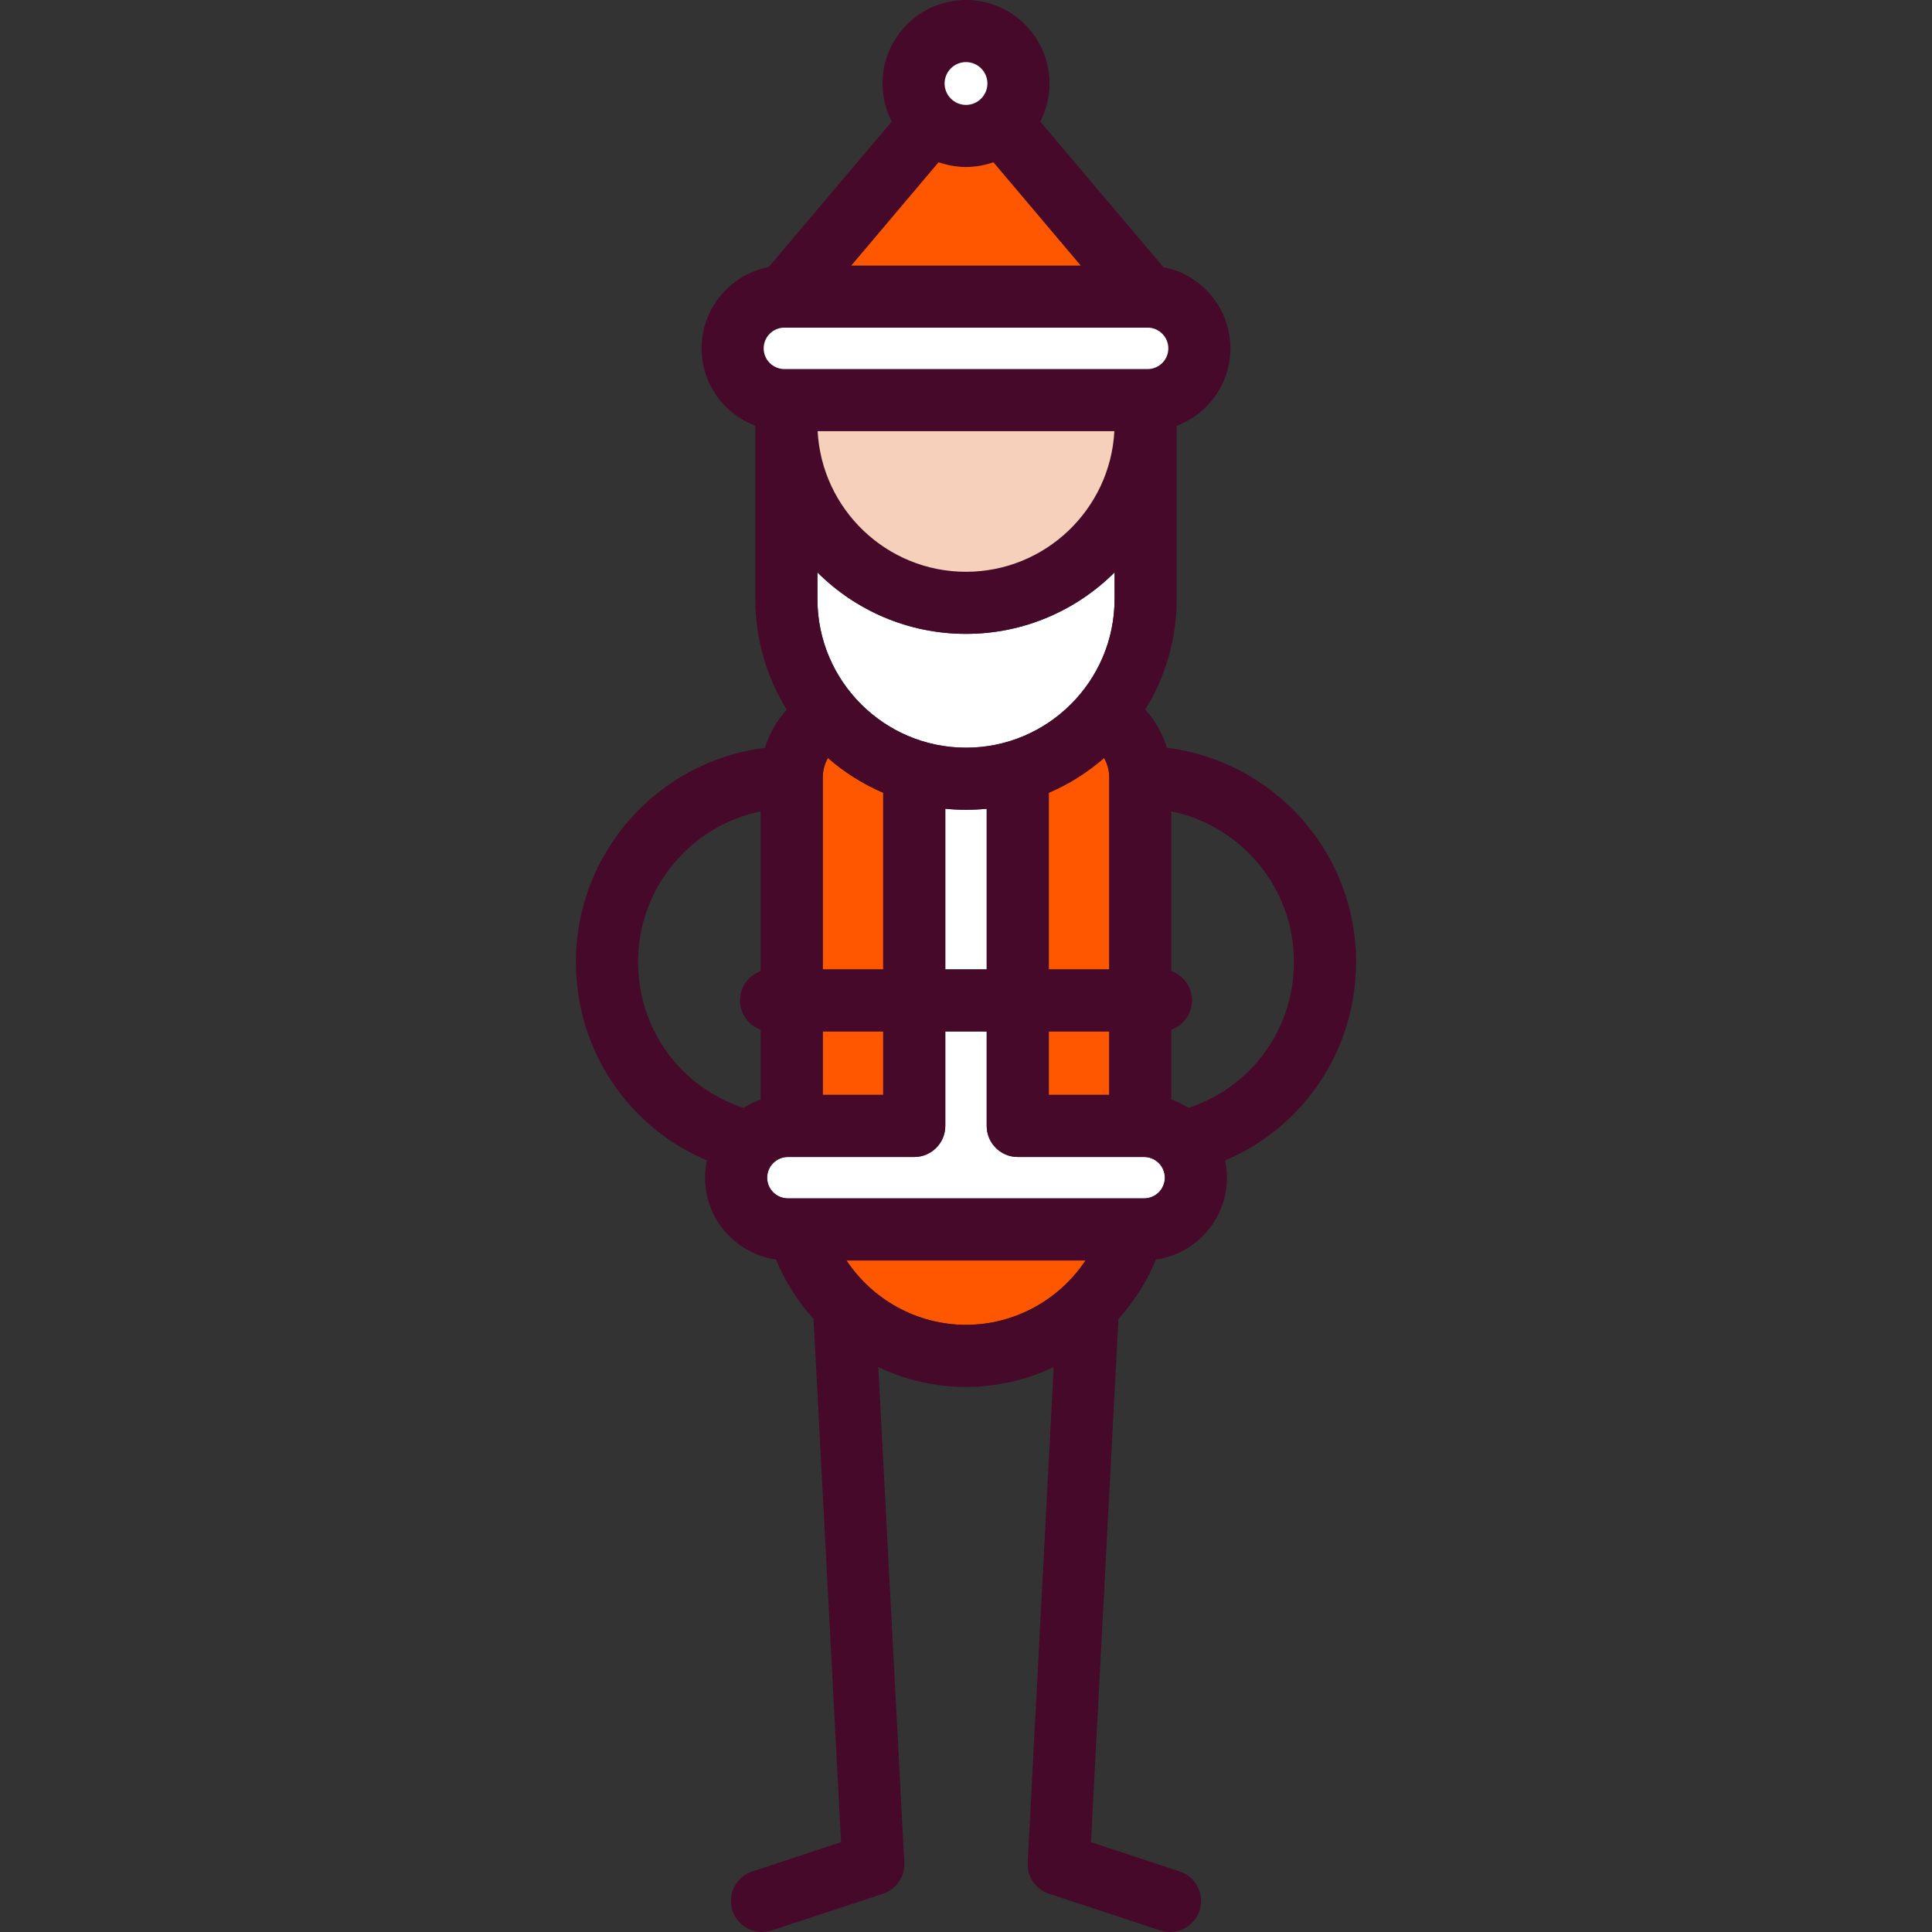<?xml version="1.0" encoding="iso-8859-1"?>
<!-- Uploaded to: SVG Repo, www.svgrepo.com, Generator: SVG Repo Mixer Tools -->
<svg version="1.1" id="Capa_1" xmlns="http://www.w3.org/2000/svg" xmlns:xlink="http://www.w3.org/1999/xlink" 
	 viewBox="0 0 466.641 466.641" xml:space="preserve">
<rect x="0" y="0" width="466.641" height="466.641" fill="#333333" stroke="none"/>
<g>
	<path style="fill:#FFFFFF;" d="M238.321,195.342c-1.646,0.161-3.313,0.248-5,0.248s-3.354-0.087-5-0.248v38.796h10V195.342z"/>
	<path style="fill:#FFFFFF;" d="M279.823,280.864c-0.901-0.873-2.123-1.417-3.474-1.417h-0.926c-0.019,0-29.602,0-29.602,0
		c-4.142,0-7.5-3.358-7.5-7.5v-22.81h-10v22.81c0,4.142-3.358,7.5-7.5,7.5h-29.584c-0.019,0-0.945,0-0.945,0
		c-1.352,0-2.577,0.544-3.478,1.42c-0.025,0.028-0.055,0.049-0.081,0.076c-0.889,0.903-1.441,2.14-1.441,3.504c0,2.757,2.243,5,5,5
		h86.057c2.757,0,5-2.243,5-5c0-1.361-0.55-2.594-1.435-3.497C279.885,280.92,279.851,280.896,279.823,280.864z"/>
	<path style="fill:#FFFFFF;" d="M233.321,180.59c19.786,0,35.882-16.097,35.882-35.883v-6.451
		c-9.209,9.167-21.898,14.843-35.89,14.843c-13.985,0-26.669-5.674-35.875-14.839v6.447
		C197.438,164.493,213.535,180.59,233.321,180.59z"/>
	<path style="fill:#FF5700;" d="M262.184,304.448h-57.728c6.293,9.479,17.077,15.542,28.864,15.542
		C245.108,319.99,255.891,313.927,262.184,304.448z"/>
	<path style="fill:#FF5700;" d="M253.321,234.138h14.593l0-46.431c0-1.654-0.45-3.234-1.245-4.619
		c-3.963,3.448-8.456,6.3-13.348,8.4V234.138z"/>
	<rect x="253.321" y="249.138" style="fill:#FF5700;" width="14.593" height="15.31"/>
	<rect x="198.727" y="249.138" style="fill:#FF5700;" width="14.593" height="15.31"/>
	<path style="fill:#FF5700;" d="M213.321,191.489c-4.893-2.1-9.386-4.952-13.348-8.4c-0.795,1.385-1.245,2.965-1.245,4.619v46.431
		h14.593V191.489z"/>
	<path style="fill:#460929;" d="M327.534,232.328c0-26.559-19.973-48.526-45.685-51.708c-1.044-3.426-2.827-6.574-5.23-9.225
		c4.803-7.764,7.584-16.906,7.584-26.687v-41.866c7.572-2.851,12.983-10.145,12.983-18.696c0-9.734-6.991-17.856-16.213-19.636
		l-29.719-35.162c1.417-2.757,2.233-5.873,2.233-9.181C253.488,9.047,244.441,0,233.321,0s-20.167,9.047-20.167,20.167
		c0,3.308,0.816,6.423,2.233,9.181L185.668,64.51c-9.222,1.78-16.213,9.902-16.213,19.636c0,8.551,5.411,15.845,12.983,18.696
		v41.866c0,9.781,2.781,18.923,7.584,26.687c-2.402,2.651-4.186,5.799-5.23,9.225c-25.712,3.182-45.685,25.149-45.685,51.708
		c0,21.317,12.627,39.912,31.628,47.954c-0.286,1.345-0.443,2.737-0.443,4.167c0,10.056,7.468,18.379,17.145,19.772
		c2.197,5.341,5.288,10.179,9.068,14.353l6.636,126.373l-21.447,7.071c-3.934,1.297-6.071,5.538-4.774,9.472
		c1.04,3.154,3.973,5.153,7.122,5.153c0.779,0,1.57-0.122,2.35-0.379l26.889-8.865c3.212-1.06,5.318-4.138,5.141-7.516
		l-6.284-119.685c6.49,3.084,13.696,4.794,21.185,4.794c7.488,0,14.694-1.71,21.184-4.794l-6.284,119.685
		c-0.177,3.378,1.929,6.457,5.141,7.516l26.889,8.865c0.78,0.257,1.571,0.379,2.35,0.379c3.149,0,6.082-2,7.122-5.153
		c1.297-3.934-0.841-8.174-4.774-9.472l-21.447-7.071l6.636-126.373c3.78-4.175,6.871-9.012,9.067-14.353
		c9.677-1.393,17.146-9.716,17.146-19.772c0-1.429-0.157-2.821-0.443-4.167C314.907,272.24,327.534,253.645,327.534,232.328z
		 M281.349,284.448c0,2.757-2.243,5-5,5h-86.057c-2.757,0-5-2.243-5-5c0-1.364,0.552-2.601,1.441-3.504
		c0.025-0.027,0.056-0.048,0.081-0.076c0.901-0.875,2.126-1.42,3.478-1.42h0.925c0.019,0,29.603,0,29.603,0
		c4.142,0,7.5-3.358,7.5-7.5v-22.81h10v22.81c0,4.142,3.358,7.5,7.5,7.5h29.583c0.019,0,0.945,0,0.945,0
		c1.35,0,2.573,0.543,3.474,1.417c0.028,0.031,0.062,0.056,0.091,0.087C280.799,281.854,281.349,283.086,281.349,284.448z
		 M204.456,304.448h57.728c-6.293,9.479-17.077,15.542-28.864,15.542C221.533,319.99,210.749,313.927,204.456,304.448z
		 M198.727,187.708c0-1.654,0.45-3.234,1.245-4.619c3.963,3.448,8.456,6.3,13.348,8.4v42.649h-14.593V187.708z M197.438,138.261
		c9.206,9.165,21.889,14.839,35.875,14.839c13.992,0,26.681-5.676,35.89-14.843v6.451c0,19.786-16.097,35.883-35.882,35.883
		s-35.882-16.097-35.882-35.883V138.261z M233.321,40.334c2.32,0,4.541-0.414,6.618-1.138l21.081,24.942h-55.398l21.081-24.942
		C228.779,39.92,231,40.334,233.321,40.334z M189.463,79.138h87.716c2.761,0,5.008,2.247,5.008,5.008
		c0,2.753-2.247,4.992-5.008,4.992h-87.716c-2.761,0-5.008-2.239-5.008-4.992C184.455,81.385,186.701,79.138,189.463,79.138z
		 M269.151,104.138c-0.998,18.896-16.69,33.962-35.839,33.962c-19.14,0-34.825-15.066-35.822-33.962H269.151z M267.914,187.708
		l0,46.431h-14.593v-42.649c4.893-2.1,9.385-4.952,13.348-8.4C267.464,184.474,267.914,186.054,267.914,187.708z M253.321,249.138
		h14.593l0,15.31h-14.593V249.138z M213.321,249.138v15.31h-14.593v-15.31H213.321z M228.321,195.342
		c1.646,0.161,3.313,0.248,5,0.248s3.354-0.087,5-0.248v38.796h-10V195.342z M238.488,20.167c0,2.849-2.318,5.167-5.167,5.167
		s-5.167-2.318-5.167-5.167S230.471,15,233.321,15S238.488,17.318,238.488,20.167z M154.107,232.328
		c0-17.899,12.735-32.88,29.62-36.358v38.605c-2.909,1.032-4.997,3.8-4.997,7.063s2.087,6.031,4.997,7.063v16.876
		c-1.468,0.513-2.857,1.187-4.147,2.01C164.421,262.631,154.107,248.592,154.107,232.328z M287.061,267.587
		c-1.29-0.823-2.68-1.498-4.148-2.01l0-16.876c2.909-1.032,4.997-3.8,4.997-7.063s-2.087-6.031-4.997-7.063l0-38.605
		c16.885,3.478,29.62,18.458,29.62,36.358C312.534,248.592,302.22,262.631,287.061,267.587z"/>
	<path style="fill:#F7D0BC;" d="M233.313,138.1c19.148,0,34.84-15.066,35.839-33.962H197.49
		C198.488,123.034,214.173,138.1,233.313,138.1z"/>
	<path style="fill:#FF5700;" d="M261.02,64.138l-21.081-24.942c-2.077,0.725-4.297,1.138-6.618,1.138
		c-2.32,0-4.541-0.414-6.618-1.138l-21.081,24.942H261.02z"/>
	<path style="fill:#FFFFFF;" d="M228.154,20.167c0,2.849,2.318,5.167,5.167,5.167s5.167-2.318,5.167-5.167S236.17,15,233.321,15
		S228.154,17.318,228.154,20.167z"/>
	<path style="fill:#FFFFFF;" d="M189.463,89.138h87.716c2.761,0,5.008-2.239,5.008-4.992c0-2.761-2.247-5.008-5.008-5.008h-87.716
		c-2.761,0-5.008,2.247-5.008,5.008C184.455,86.899,186.701,89.138,189.463,89.138z"/>
</g>
</svg>